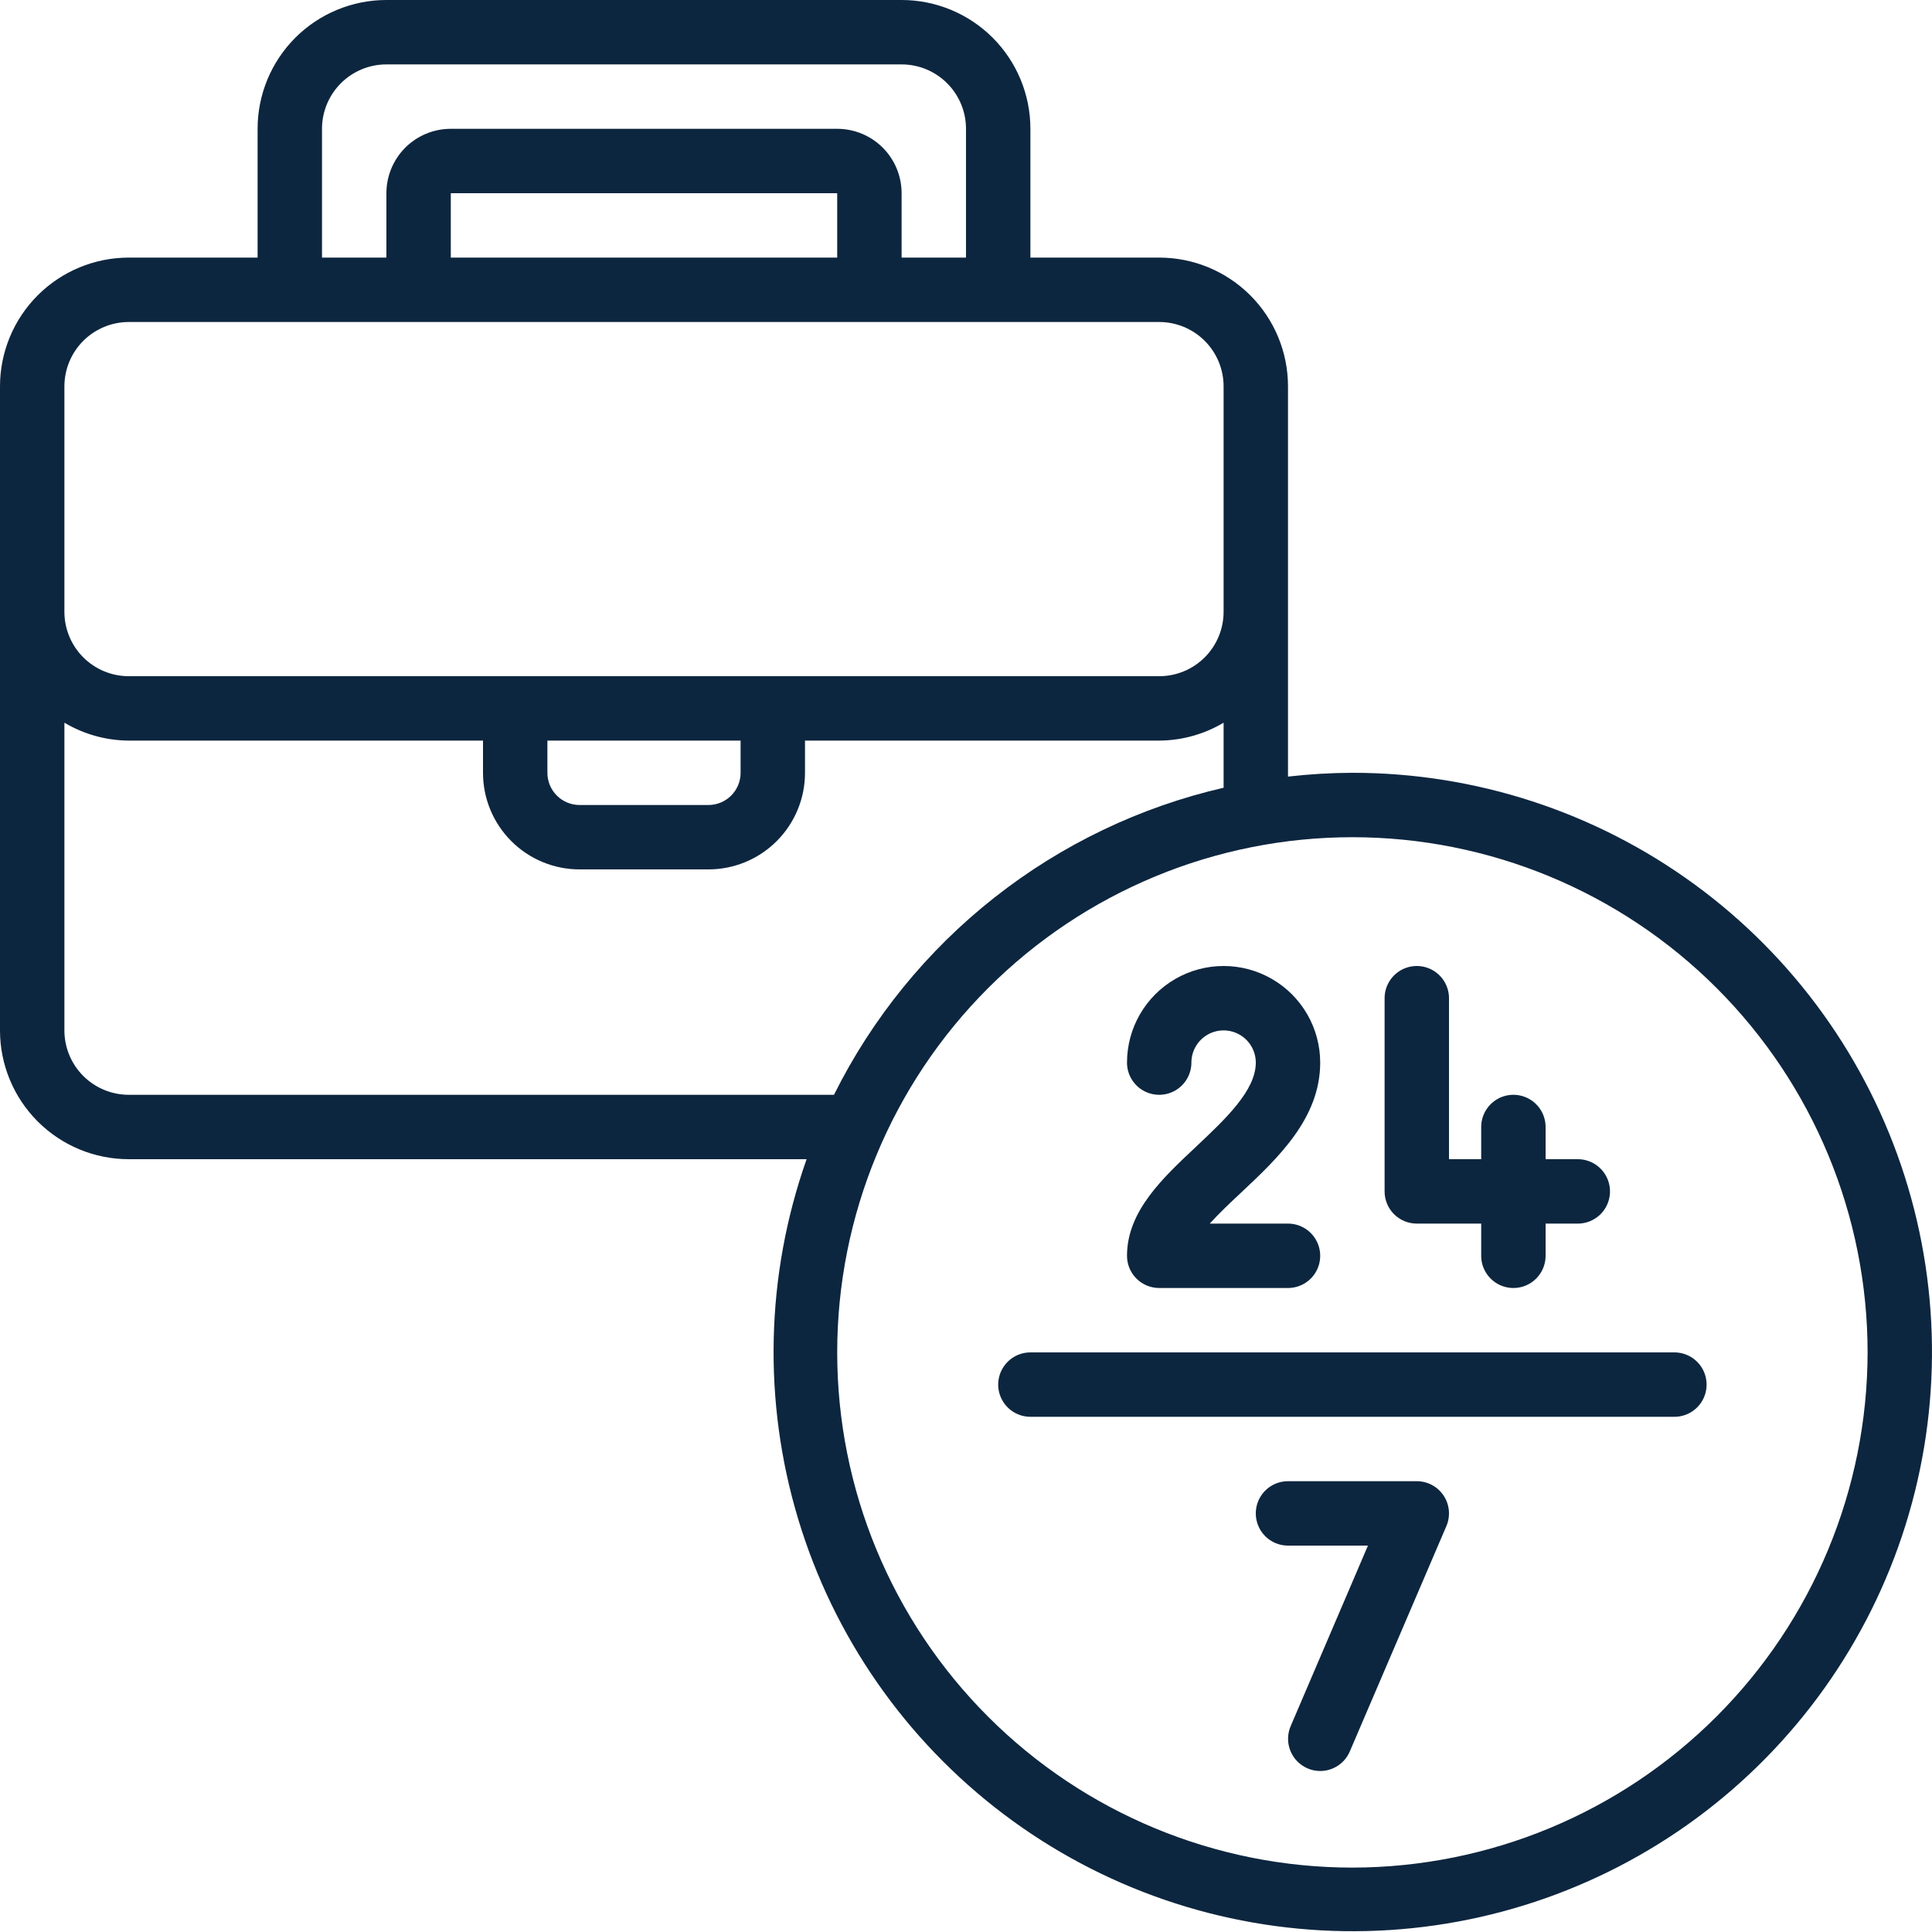 <?xml version="1.0" encoding="UTF-8"?>
<svg width="1200pt" height="1200pt" version="1.1" viewBox="0 0 1200 1200" xmlns="http://www.w3.org/2000/svg">
 <g fill="#0d263f">
  <path d="m840 480c-13.367 0.047-26.719 0.836-40 2.359v-242.36c0-21.219-8.43-41.566-23.43-56.57-15.004-15-35.352-23.43-56.57-23.43h-80v-80c0-21.219-8.43-41.566-23.43-56.57-15.004-15-35.352-23.43-56.57-23.43h-320c-21.219 0-41.566 8.43-56.57 23.43-15 15.004-23.43 35.352-23.43 56.57v80h-80c-21.219 0-41.566 8.43-56.57 23.43-15 15.004-23.43 35.352-23.43 56.57v400c0 21.219 8.43 41.566 23.43 56.57 15.004 15 35.352 23.43 56.57 23.43h421c-25.422 72.016-27.27 150.25-5.269 223.39 21.996 73.137 66.699 137.37 127.63 183.41 60.934 46.039 134.94 71.492 211.3 72.676 76.363 1.184 151.12-21.965 213.45-66.094 62.332-44.129 109-106.95 133.26-179.36 24.254-72.418 24.836-150.68 1.656-223.45-23.176-72.77-68.914-136.27-130.58-181.32-61.672-45.047-136.08-69.301-212.45-69.25zm-640-400c0-10.609 4.215-20.781 11.715-28.285 7.504-7.5 17.676-11.715 28.285-11.715h320c10.609 0 20.781 4.215 28.285 11.715 7.5 7.504 11.715 17.676 11.715 28.285v80h-40v-40c0-10.609-4.215-20.781-11.715-28.285-7.504-7.5-17.676-11.715-28.285-11.715h-240c-10.609 0-20.781 4.215-28.285 11.715-7.5 7.504-11.715 17.676-11.715 28.285v40h-40zm320 80h-240v-40h240zm-480 80c0-10.609 4.215-20.781 11.715-28.285 7.504-7.5 17.676-11.715 28.285-11.715h640c10.609 0 20.781 4.215 28.285 11.715 7.5 7.504 11.715 17.676 11.715 28.285v140c0 10.609-4.215 20.781-11.715 28.285-7.504 7.5-17.676 11.715-28.285 11.715h-640c-10.609 0-20.781-4.215-28.285-11.715-7.5-7.504-11.715-17.676-11.715-28.285zm300 220h120v20c0 5.305-2.106 10.391-5.859 14.141-3.75 3.754-8.836 5.859-14.141 5.859h-80c-5.305 0-10.391-2.106-14.141-5.859-3.754-3.75-5.859-8.836-5.859-14.141zm-260 220c-10.609 0-20.781-4.215-28.285-11.715-7.5-7.504-11.715-17.676-11.715-28.285v-191.12c12.105 7.199 25.914 11.039 40 11.121h220v20c0 15.914 6.32 31.176 17.574 42.426 11.25 11.254 26.512 17.574 42.426 17.574h80c15.914 0 31.176-6.32 42.426-17.574 11.254-11.25 17.574-26.512 17.574-42.426v-20h220c14.086-0.082 27.895-3.922 40-11.121v40.402c-51.914 11.957-100.54 35.258-142.38 68.234-41.84 32.973-75.859 74.805-99.621 122.48zm760 480c-84.871 0-166.26-33.715-226.27-93.727-60.012-60.012-93.727-141.4-93.727-226.27s33.715-166.26 93.727-226.27c60.012-60.012 141.4-93.727 226.27-93.727s166.26 33.715 226.27 93.727c60.012 60.012 93.727 141.4 93.727 226.27-0.102 84.84-33.848 166.17-93.836 226.16-59.992 59.988-141.32 93.734-226.16 93.836z"/>
  <path d="m743.16 712c-21.16 19.82-43.16 40.398-43.16 68 0 5.305 2.106 10.391 5.859 14.141 3.75 3.754 8.836 5.859 14.141 5.859h80c7.144 0 13.746-3.812 17.32-10 3.574-6.188 3.574-13.812 0-20-3.574-6.188-10.176-10-17.32-10h-48.602c5.621-6.238 12.559-12.781 19.121-18.922 23.199-21.758 49.48-46.418 49.48-81.078 0-21.438-11.438-41.242-30-51.961s-41.438-10.719-60 0-30 30.523-30 51.961c0 7.144 3.812 13.746 10 17.32 6.188 3.574 13.812 3.574 20 0 6.188-3.574 10-10.176 10-17.32s3.812-13.746 10-17.32c6.188-3.574 13.812-3.574 20 0 6.188 3.574 10 10.176 10 17.32 0 17.34-18.738 34.898-36.84 52z"/>
  <path d="m880 760h40v20c0 7.144 3.812 13.746 10 17.32 6.188 3.574 13.812 3.574 20 0 6.188-3.574 10-10.176 10-17.32v-20h20c7.144 0 13.746-3.812 17.32-10 3.574-6.188 3.574-13.812 0-20-3.574-6.188-10.176-10-17.32-10h-20v-20c0-7.144-3.812-13.746-10-17.32-6.188-3.574-13.812-3.574-20 0-6.188 3.574-10 10.176-10 17.32v20h-20v-100c0-7.144-3.812-13.746-10-17.32-6.188-3.574-13.812-3.574-20 0-6.188 3.574-10 10.176-10 17.32v120c0 5.305 2.106 10.391 5.859 14.141 3.75 3.754 8.836 5.859 14.141 5.859z"/>
  <path d="m1040 840h-400c-7.144 0-13.746 3.812-17.32 10-3.574 6.188-3.574 13.812 0 20 3.574 6.188 10.176 10 17.32 10h400c7.144 0 13.746-3.812 17.32-10 3.574-6.188 3.574-13.812 0-20-3.574-6.188-10.176-10-17.32-10z"/>
  <path d="m880 920h-80c-7.144 0-13.746 3.812-17.32 10-3.574 6.188-3.574 13.812 0 20 3.574 6.188 10.176 10 17.32 10h49.66l-48 112.12c-2.09 4.875-2.156 10.379-0.188 15.305 1.969 4.922 5.812 8.863 10.688 10.953 2.473 1.074 5.144 1.625 7.84 1.621 3.914 0 7.742-1.148 11.008-3.305 3.266-2.152 5.832-5.219 7.371-8.816l60-140c2.648-6.18 2.016-13.273-1.684-18.887-3.699-5.613-9.973-8.992-16.695-8.992z"/>
 </g>
</svg>
